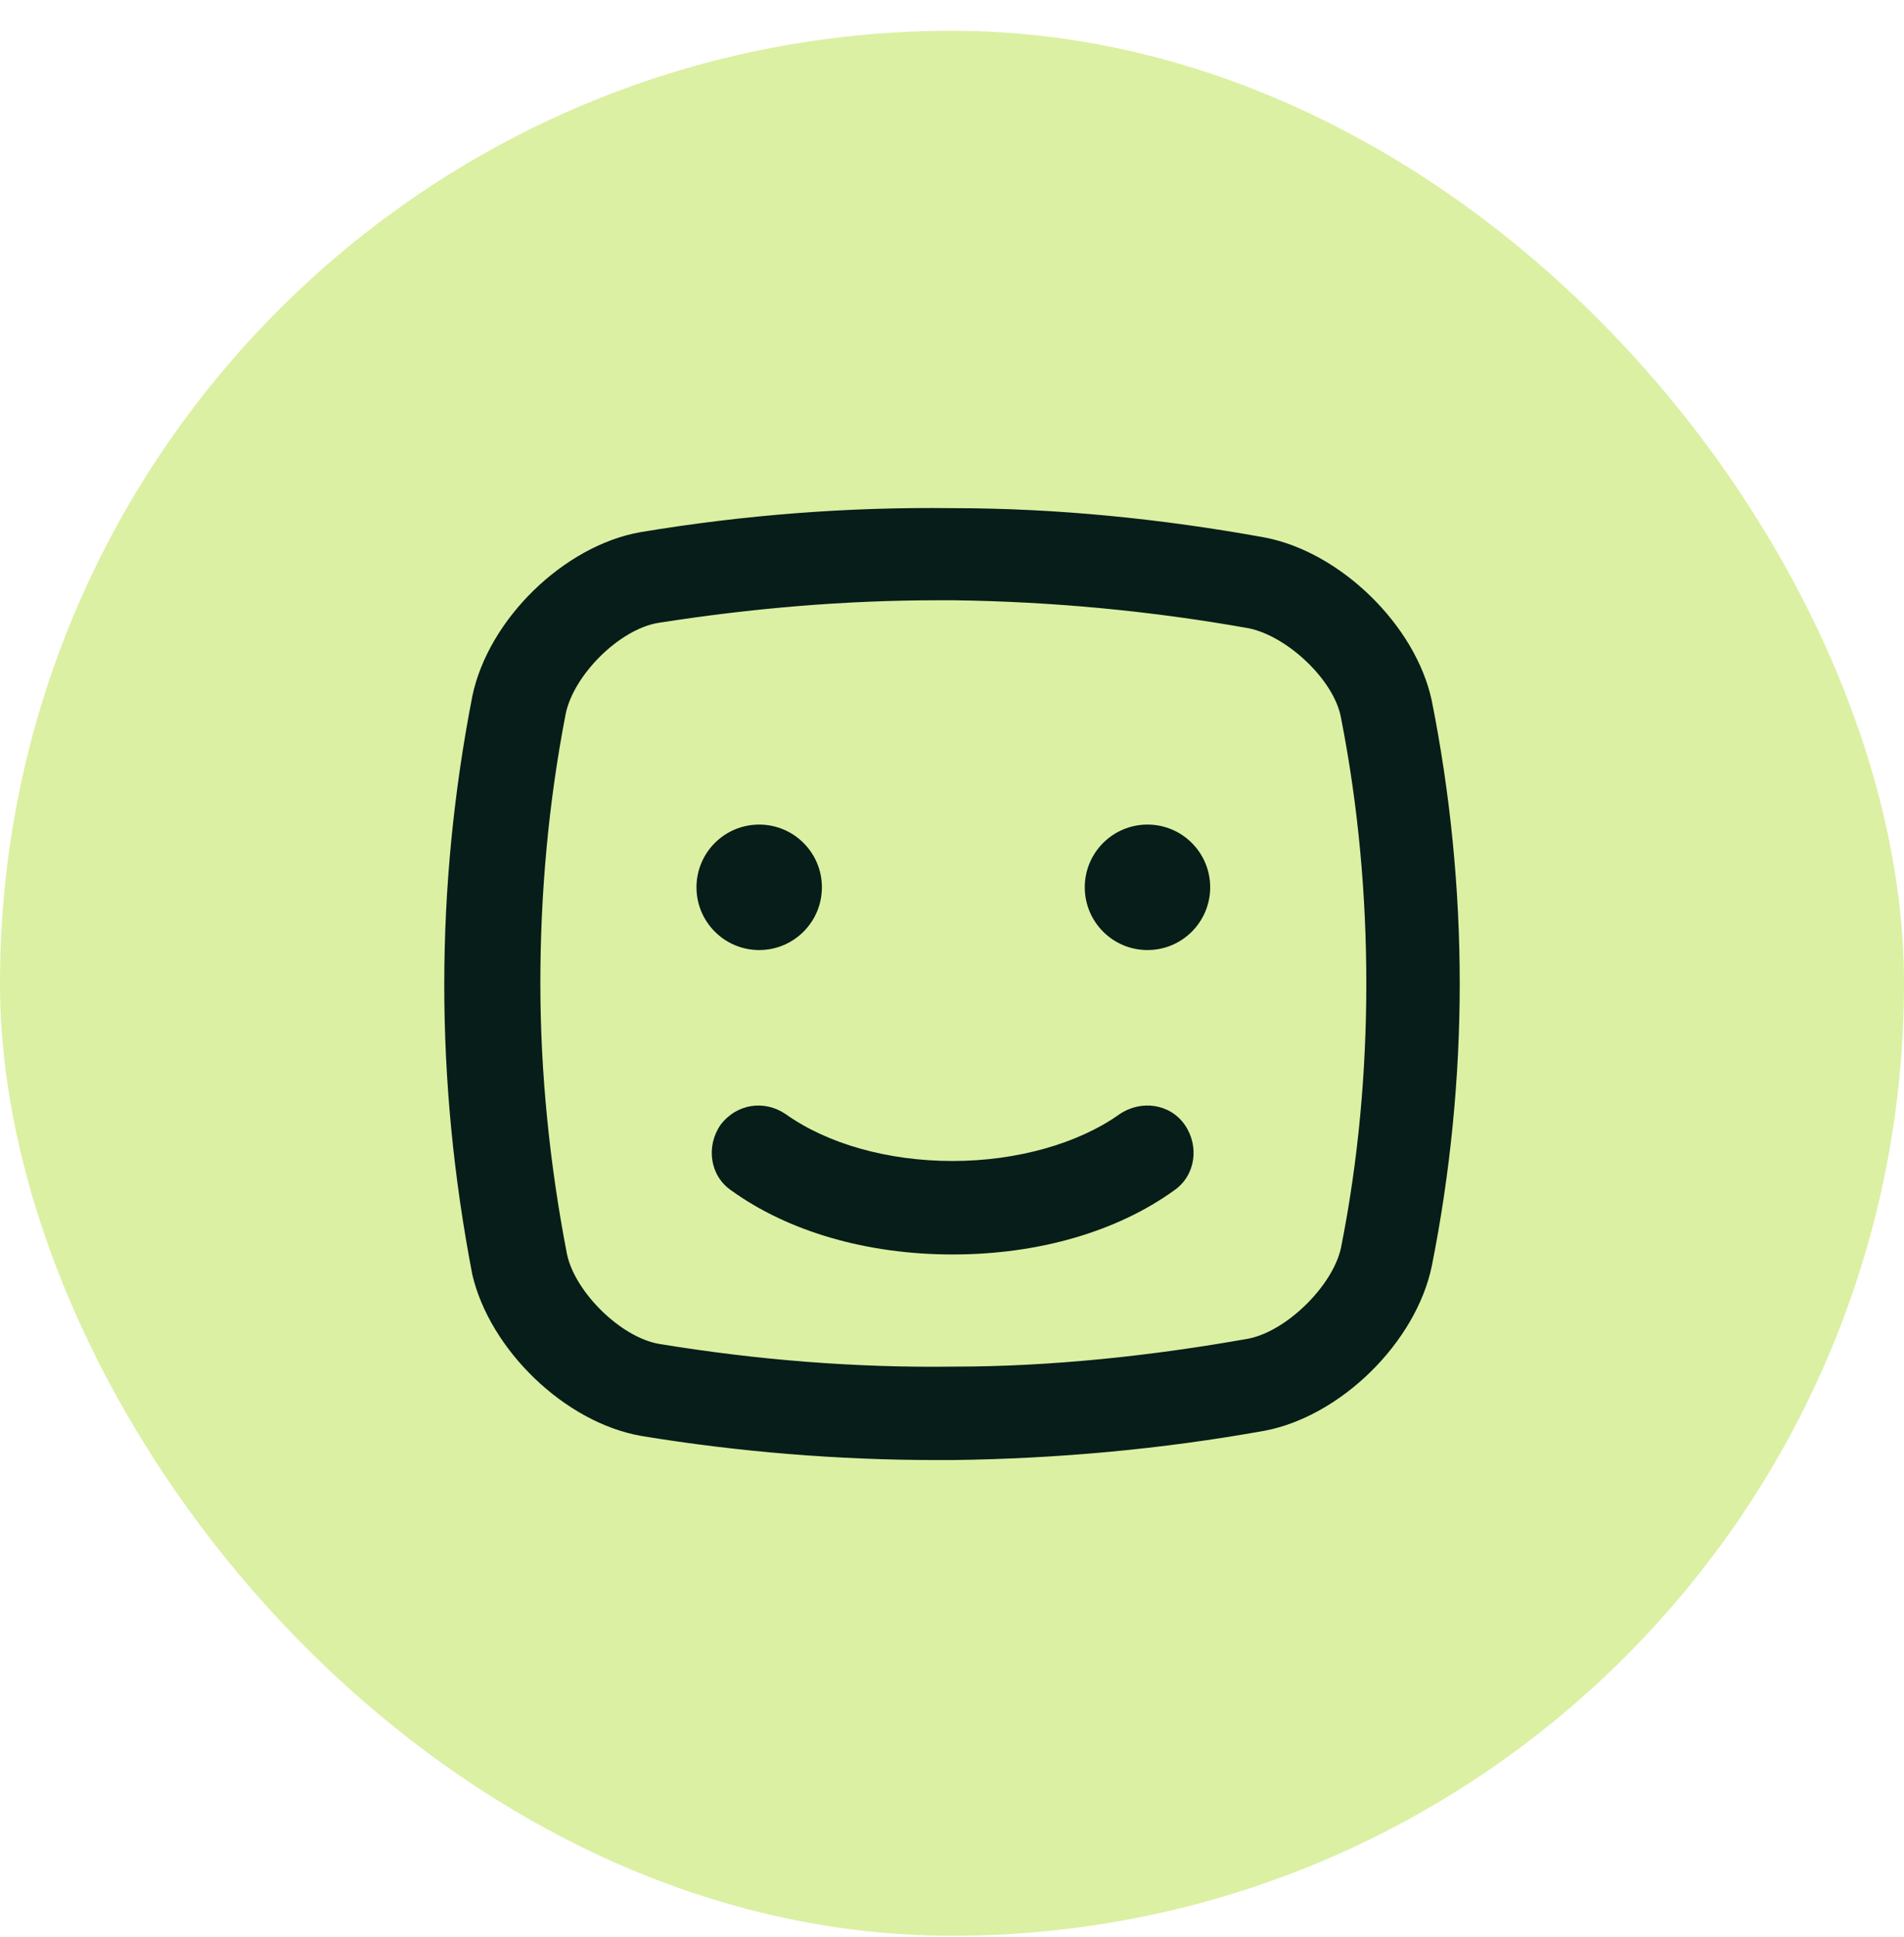 <svg width="60" height="61" viewBox="0 0 60 61" fill="none" xmlns="http://www.w3.org/2000/svg">
<rect y="0.97" width="60" height="60" rx="30" fill="#DBF0A3"/>
<path d="M20.223 45.229C23.293 45.734 26.447 45.986 29.516 45.986C29.685 45.986 29.853 45.986 30.021 45.986C33.301 45.944 36.581 45.65 39.861 45.061C42.258 44.599 44.612 42.286 45.117 39.889C45.706 36.945 46 33.918 46 30.974C46 28.031 45.706 25.003 45.117 22.06C44.612 19.705 42.258 17.392 39.861 16.93C36.623 16.341 33.301 16.005 30.021 16.005C26.741 15.963 23.461 16.215 20.181 16.761C17.785 17.182 15.388 19.495 14.883 21.934C14.294 24.961 14 27.989 14 31.016C14 34.044 14.294 37.072 14.883 40.141C15.43 42.496 17.785 44.809 20.223 45.229ZM17.827 22.48C18.079 21.261 19.509 19.831 20.728 19.621C23.672 19.158 26.615 18.906 29.558 18.906C29.727 18.906 29.895 18.906 30.063 18.906C33.175 18.948 36.286 19.242 39.356 19.789C40.576 20.041 42.047 21.429 42.258 22.606C42.804 25.382 43.056 28.199 43.056 30.974C43.056 33.75 42.804 36.567 42.258 39.3C42.005 40.478 40.576 41.907 39.356 42.16C36.286 42.706 33.133 43.043 30.063 43.043C26.951 43.085 23.84 42.832 20.77 42.328C19.551 42.117 18.121 40.688 17.869 39.51C17.322 36.693 17.028 33.792 17.028 30.974C17.028 28.157 17.28 25.298 17.827 22.48Z" fill="#061D19"/>
<path d="M22.704 35.432C22.242 36.104 22.368 37.029 23.041 37.492C24.849 38.796 27.33 39.511 30.021 39.511C32.712 39.511 35.193 38.796 37.001 37.492C37.674 37.029 37.8 36.104 37.338 35.432C36.875 34.759 35.95 34.633 35.277 35.095C33.974 36.02 32.039 36.567 30.021 36.567C27.961 36.567 26.068 36.02 24.765 35.095C24.092 34.633 23.209 34.759 22.704 35.432Z" fill="#061D19"/>
<path d="M23.924 29.923C25.015 29.923 25.9 29.038 25.9 27.947C25.9 26.855 25.015 25.971 23.924 25.971C22.832 25.971 21.948 26.855 21.948 27.947C21.948 29.038 22.832 29.923 23.924 29.923Z" fill="#061D19"/>
<path d="M36.16 29.923C37.252 29.923 38.136 29.038 38.136 27.947C38.136 26.855 37.252 25.971 36.16 25.971C35.069 25.971 34.184 26.855 34.184 27.947C34.184 29.038 35.069 29.923 36.16 29.923Z" fill="#061D19"/>
</svg>
